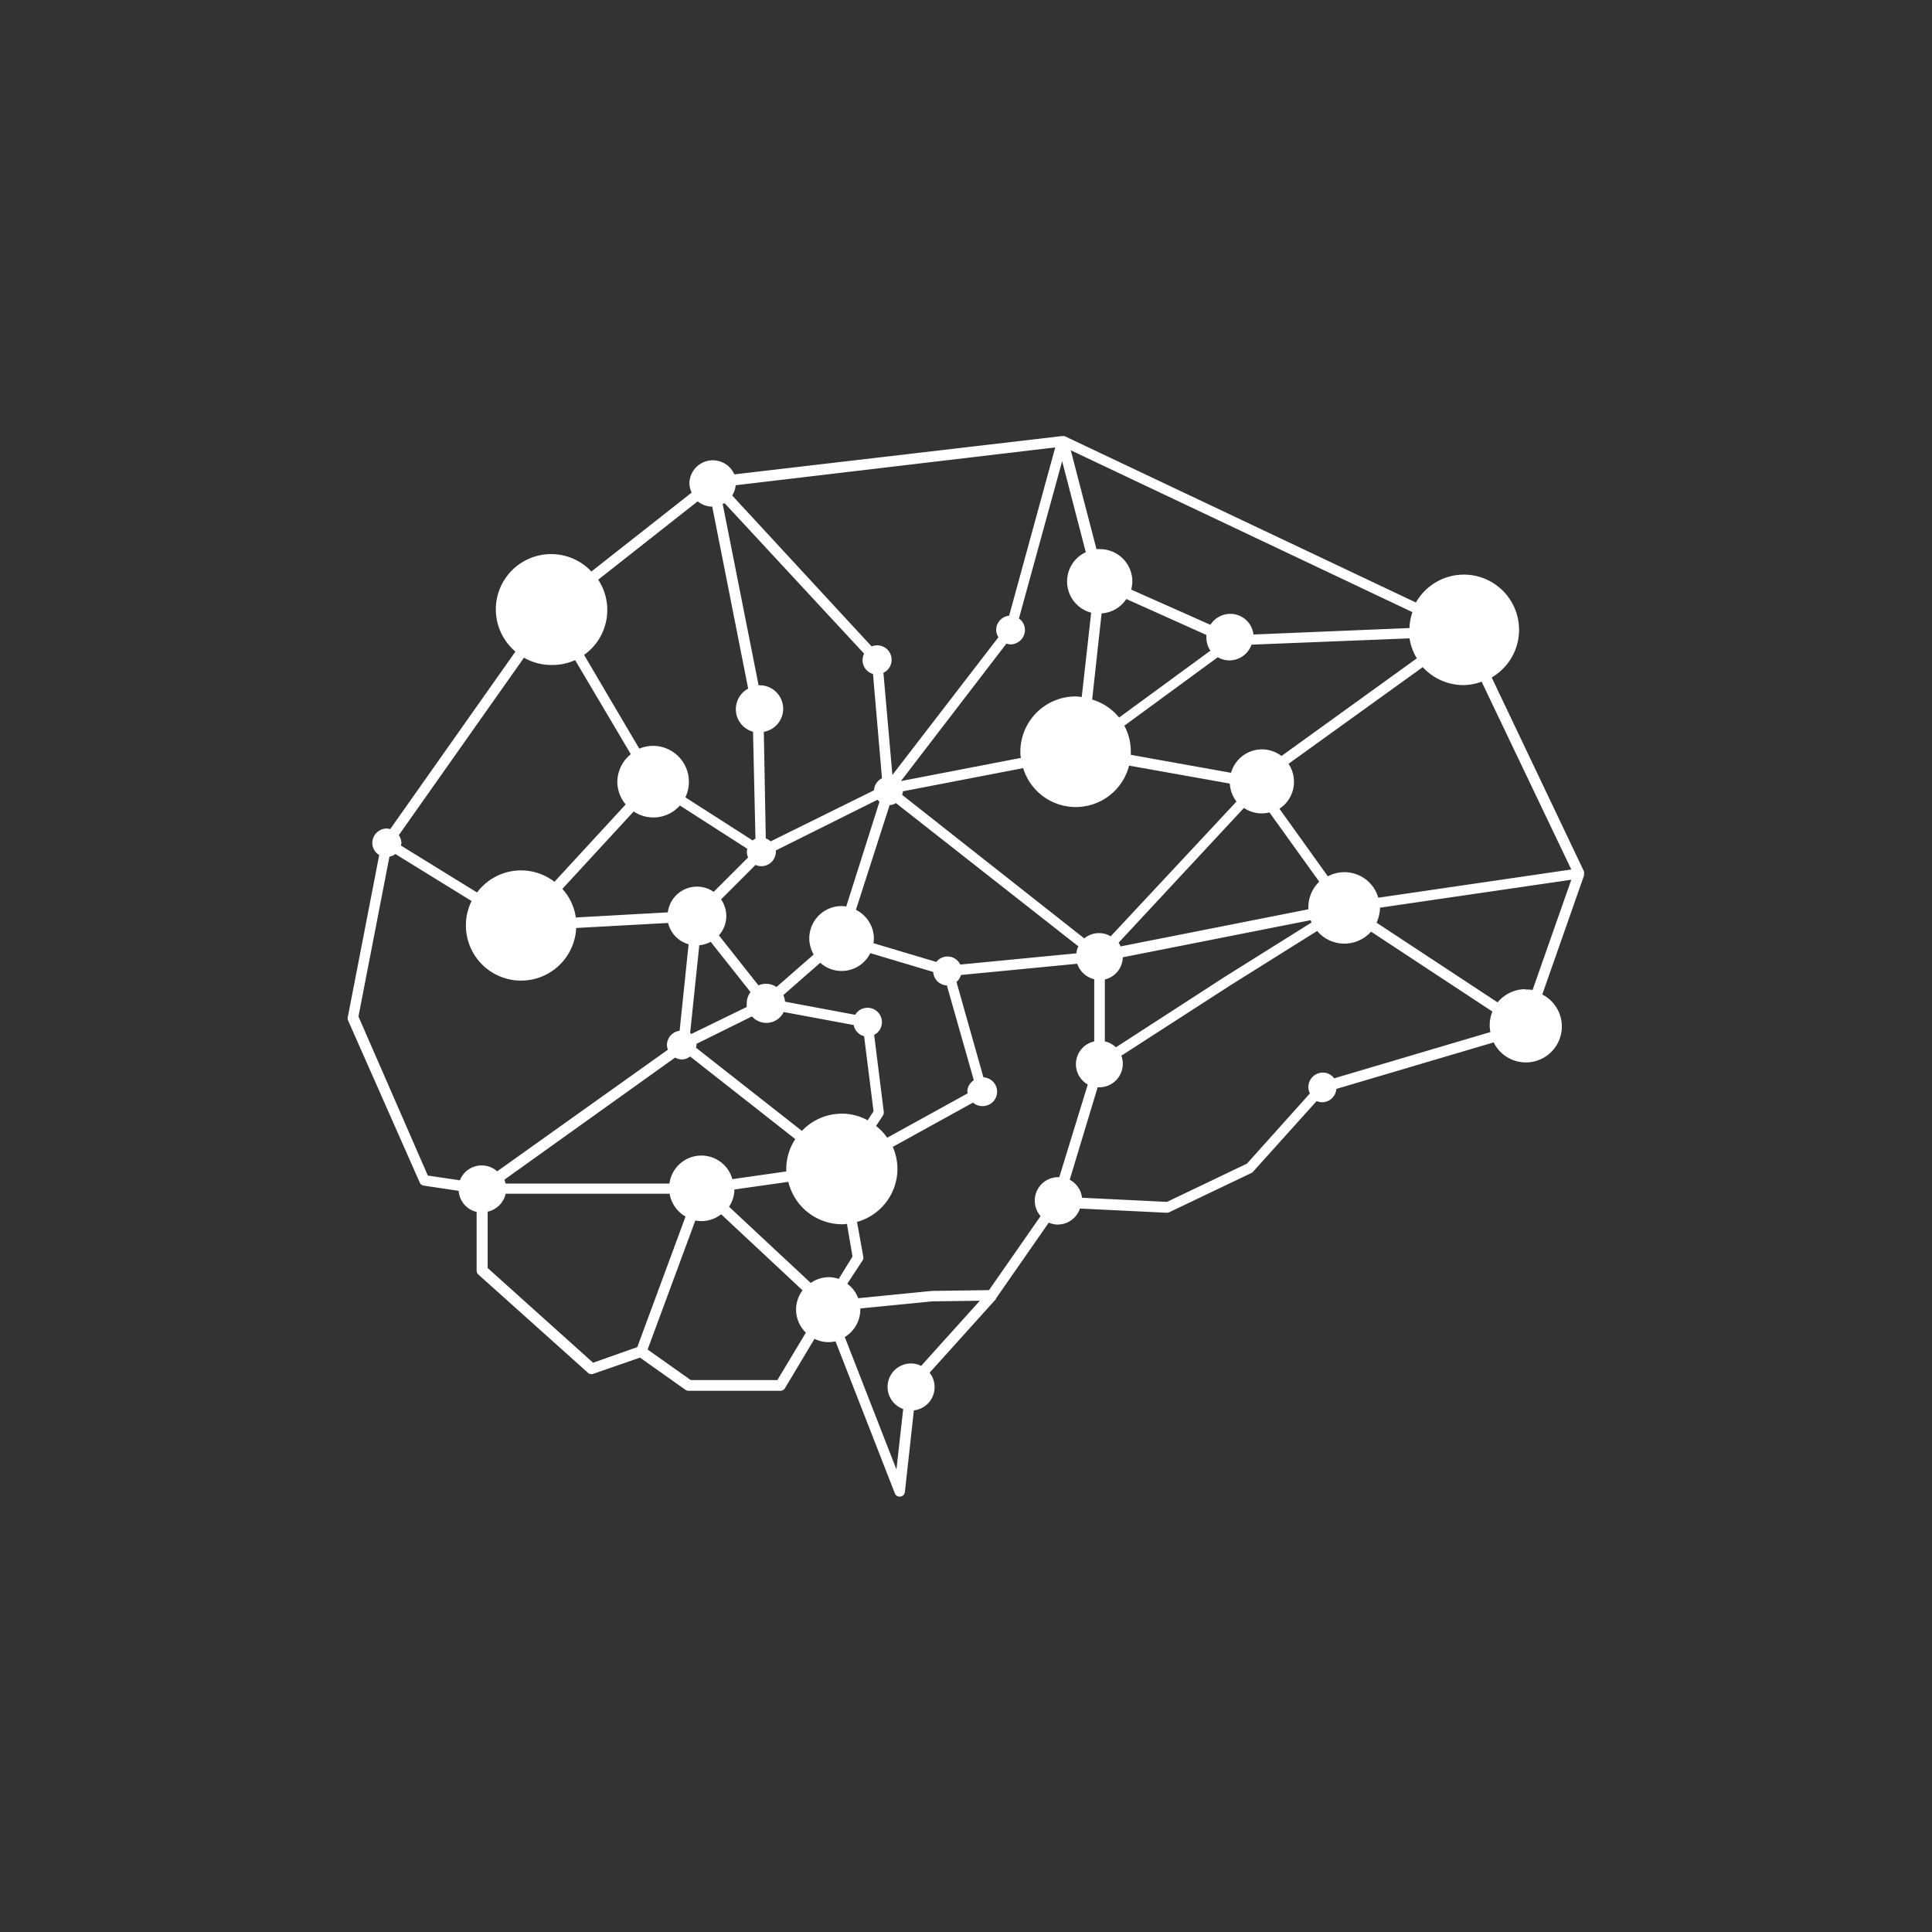 <svg id="Calque_4" data-name="Calque 4" xmlns="http://www.w3.org/2000/svg" viewBox="0 0 215 215"><rect x="0" y="0" width="215" height="215" fill="#333333" stroke="none"/><defs><style>.cls-1{fill:#fff;}</style></defs><path class="cls-1" d="M176.28,97.39a.38.38,0,0,0,0-.1.62.62,0,0,0,0-.13v0a.19.19,0,0,0,0-.08s0-.06,0-.09L166,75.39a6.14,6.14,0,1,0-8.43-8.34L118.46,48.53a.68.68,0,0,0-.15,0l-.09,0h-.07L81.72,52.79a2.61,2.61,0,0,0-5,.93,2.57,2.57,0,0,0,.25,1.1L65.81,63.6a6.15,6.15,0,1,0-8.45,8.91L43.42,92.27a1.51,1.51,0,0,0-.37-.07,1.62,1.62,0,0,0-1.62,1.61,1.59,1.59,0,0,0,.77,1.34l-3.49,18a.6.6,0,0,0,0,.35l8,18.1a.59.59,0,0,0,.45.34l3.88.58a2.6,2.6,0,0,0,2,2.35v6.53a.57.57,0,0,0,.2.44l12.19,10.93a.58.58,0,0,0,.58.12l5.21-1.81,5.07,3.59a.59.59,0,0,0,.34.1H86.85a.58.58,0,0,0,.5-.28l3.29-5.5a3.54,3.54,0,0,0,1.55.37,4.07,4.07,0,0,0,.79-.09l6.6,16.91a.57.57,0,0,0,.54.37h.08a.59.59,0,0,0,.5-.52l1-9.08a2.6,2.6,0,0,0,1.75-4.19l7.38-8.19h0l0-.06,5.88-8.45a2.48,2.48,0,0,0,1,.21,2.61,2.61,0,0,0,2.47-1.78l9.66.47a.71.71,0,0,0,.28-.06l9.13-4.36a.67.67,0,0,0,.19-.14l7.08-7.87a1.51,1.51,0,0,0,.61.13,1.59,1.59,0,0,0,1.58-1.48L166.22,116a4,4,0,1,0,5.41-5.33l4.64-13.22S176.27,97.4,176.28,97.39Zm-1.42-.63L153.38,99.9a3.92,3.92,0,0,0-5.61-2.38L142.38,90A3.58,3.58,0,0,0,144,87a3.61,3.61,0,0,0-.61-2l14.94-10.76a6.14,6.14,0,0,0,4.55,2,6,6,0,0,0,2-.38Zm-68,10.58a1.57,1.57,0,0,0-2.66-.29l-7-2.09a4.4,4.4,0,0,0,.05-.51,3.6,3.6,0,0,0-2-3.2L99,89.6a1.53,1.53,0,0,0,.7-.23L120,105.31a2.51,2.51,0,0,0-.22.78Zm.81,14.14a1.42,1.42,0,0,0,0,.2l-8.94,4.93a6.16,6.16,0,0,0-1.24-1.31l.77-1.17a.61.61,0,0,0,.09-.39l-1.07-8.57a1.6,1.6,0,1,0-2.11-2.24l-7.81-1.46a2.18,2.18,0,0,0-.19-.73l4.11-3.6a3.56,3.56,0,0,0,5.57-1.07l7,2.09a1.59,1.59,0,0,0,1.52,1.5l3,10.55A1.59,1.59,0,0,0,107.64,121.48Zm-12.8,18.35-1.53,2.49a3.51,3.51,0,0,0-1.12-.19,3.58,3.58,0,0,0-2,.64l-9.09-8.48a3.6,3.6,0,0,0,.6-1.92l6-.85a6.16,6.16,0,0,0,6,4.72c.18,0,.34,0,.52-.05Zm-38.61-8.12a3.06,3.06,0,0,0-.13-.43l19-13.59a1.59,1.59,0,0,0,.75.21,1.56,1.56,0,0,0,.92-.33l11.7,9.19a6.08,6.08,0,0,0-1,3.32,2.4,2.4,0,0,0,0,.28l-6,.86a3.58,3.58,0,0,0-7,.49Zm7.82-29.61a6,6,0,0,0-1.5-3.18l7.94-8.62a3.93,3.93,0,0,0,5.14-.66l7.51,4.82a1.7,1.7,0,0,0-.06.31,1.58,1.58,0,0,0,.14.65l-3.83,3.83a3.23,3.23,0,0,0-1.86-.58,3.26,3.26,0,0,0-3.24,2.86ZM97.65,89a1.52,1.52,0,0,0,.22.22l-3.7,11.66a4.4,4.4,0,0,0-.51-.05,3.6,3.6,0,0,0-3.6,3.6,3.64,3.64,0,0,0,.49,1.79l-4.14,3.62a2.08,2.08,0,0,0-1.18-.36,2.12,2.12,0,0,0-.83.17L80,104.09a3.21,3.21,0,0,0,.24-4l3.84-3.84a1.55,1.55,0,0,0,.65.14,1.61,1.61,0,0,0,1.61-1.61.7.7,0,0,0,0-.14Zm24.94-20.74a3.56,3.56,0,0,0,2.75-1.6l8.91,4a2.85,2.85,0,0,0,0,.29,2.62,2.62,0,0,0,.45,1.46l-10.16,7.44a6.12,6.12,0,0,0-3-2Zm34.27,2.78a5.93,5.93,0,0,0,.81,2.22L142.61,84.13A3.57,3.57,0,0,0,137,86l-11.16-2c0-.14,0-.26,0-.39a6.08,6.08,0,0,0-.72-2.85l10.4-7.62a2.57,2.57,0,0,0,1.29.35,2.61,2.61,0,0,0,2.46-1.75ZM145.6,101c0,.07,0,.13,0,.19l-20.9,4.13a2,2,0,0,0-.22-.41l13.95-15a3.57,3.57,0,0,0,2,.61,3.86,3.86,0,0,0,.84-.11l5.54,7.71A3.94,3.94,0,0,0,145.6,101ZM119.71,89.81a6.13,6.13,0,0,0,5.94-4.61l11.21,2a3.59,3.59,0,0,0,.74,2l-14,15a2.49,2.49,0,0,0-1.3-.36,2.57,2.57,0,0,0-1.64.59L100.4,88.46a1.77,1.77,0,0,0,.08-.4l13.38-2.58A6.12,6.12,0,0,0,119.71,89.81ZM95,114.07a1.58,1.58,0,0,0,1.16,1.24l1.05,8.36-.66,1a6,6,0,0,0-2.86-.74,6.14,6.14,0,0,0-4.45,1.92l-11.79-9.26a1.45,1.45,0,0,0,.06-.3s0-.09,0-.13l6.17-3.05a2.14,2.14,0,0,0,3.53-.49Zm-17.18-8.88a3.24,3.24,0,0,0,1.27-.38l4.43,5.59a2.12,2.12,0,0,0-.42,1.26,2.58,2.58,0,0,0,0,.4l-6.16,3a1.21,1.21,0,0,0-.14-.1Zm46.36,11.36a2.55,2.55,0,0,0-1.23-.66V109a2.6,2.6,0,0,0,2-2.47l20.91-4.13a2,2,0,0,0,.09.26l-9.58,6Zm33-48.43a6.1,6.1,0,0,0-.33,1.77l-17.36.72a2.6,2.6,0,0,0-2.58-2.3,2.63,2.63,0,0,0-2.21,1.22l-8.82-3.92a3.38,3.38,0,0,0,.13-.9,3.6,3.6,0,0,0-3.6-3.6,2.58,2.58,0,0,0-.39,0l-2.86-11ZM118.2,51.32l2.63,10.13a3.59,3.59,0,0,0,.6,6.73l-1.05,9.38c-.22,0-.44-.06-.67-.06a6.16,6.16,0,0,0-6.16,6.16c0,.23,0,.45.07.68l-13.36,2.58L112,71.62a1.64,1.64,0,0,0,.44.09,1.62,1.62,0,0,0,1.62-1.61,1.56,1.56,0,0,0-.67-1.27ZM81.87,54l35.56-4.21L112.3,68.52a1.59,1.59,0,0,0-1.44,1.58,1.52,1.52,0,0,0,.25.81L99.31,86.24l-1-11.37a1.6,1.6,0,0,0,.91-1.43A1.6,1.6,0,0,0,97,71.94L81.48,55.14A2.58,2.58,0,0,0,81.87,54Zm-1.23,2L96.16,72.74a1.61,1.61,0,0,0-.17.7A1.59,1.59,0,0,0,97.15,75l1,11.61a1.58,1.58,0,0,0-.89,1.34l-11.5,5.68a1.67,1.67,0,0,0-.54-.33L85,81.44a2.61,2.61,0,0,0-.46-5.18h-.12l-4-20.19Zm-3-.21a2.59,2.59,0,0,0,1.62.59l4,20.25a2.6,2.6,0,0,0,.54,4.8l.27,11.9a1.65,1.65,0,0,0-.31.2l-7.49-4.8A4,4,0,0,0,72.69,83a4.2,4.2,0,0,0-1.55.31L65,72.88a6.13,6.13,0,0,0,1.57-8.37ZM61.39,74A6.16,6.16,0,0,0,64,73.46l6.2,10.47A4,4,0,0,0,68.7,87a3.92,3.92,0,0,0,.93,2.52L61.7,98.13a6.09,6.09,0,0,0-8.61,1.19l-8.48-5.23a1.27,1.27,0,0,0,.06-.28,1.67,1.67,0,0,0-.29-.87L58.31,73.19A6.08,6.08,0,0,0,61.39,74Zm-21.5,39.12,3.45-17.79a1.52,1.52,0,0,0,.66-.29l8.48,5.23a6.14,6.14,0,1,0,11.64,3l10.23-.56a3.24,3.24,0,0,0,2.28,2.37l-1,9.63a1.61,1.61,0,0,0-1.41,1.58,1.51,1.51,0,0,0,.11.52l-19,13.54a2.6,2.6,0,0,0-4.15,1l-3.57-.53ZM66,151.65,54.27,141.11v-6.27a2.63,2.63,0,0,0,2-2H74.52a3.6,3.6,0,0,0,1.77,2.54l-5.37,14.53Zm20.51,1.93H76.87l-4.8-3.4,5.31-14.36a3.08,3.08,0,0,0,.68.07,3.57,3.57,0,0,0,2.19-.76l9.06,8.46a3.56,3.56,0,0,0,.37,4.71Zm16-1.58a2.55,2.55,0,0,0-1.14-.27,2.61,2.61,0,0,0-.86,5.07l-.75,6.73-5.75-14.74a3.59,3.59,0,0,0,1.73-3.06s0-.08,0-.12l8-.79,5.3-.07Zm7.55-8.43-6.38.09-8.18.81a3.47,3.47,0,0,0-1.21-1.61L96,140.25a.59.59,0,0,0,.07-.41l-.7-3.86a6.14,6.14,0,0,0,4.5-5.9,6.08,6.08,0,0,0-.52-2.45l8.93-4.93a1.56,1.56,0,0,0,1,.39,1.6,1.6,0,0,0,.16-3.2l-3-10.62a1.55,1.55,0,0,0,.5-.77l12.94-1.25a2.63,2.63,0,0,0,1.89,1.72v6.92a2.6,2.6,0,0,0-.72,4.8L117.88,131h-.08a2.61,2.61,0,0,0-2,4.33ZM148.47,120a1.57,1.57,0,0,0-1.25-.64A1.62,1.62,0,0,0,145.6,121a1.52,1.52,0,0,0,.17.68l-7,7.81-8.9,4.26-9.46-.46a2.57,2.57,0,0,0-1.37-2L122.15,121l.19,0a2.62,2.62,0,0,0,2.61-2.62,2.66,2.66,0,0,0-.16-.9L137,109.6l9.58-6a3.93,3.93,0,0,0,3,1.41,4,4,0,0,0,3-1.33l13.5,8.89a4,4,0,0,0-.3,1.52,3.77,3.77,0,0,0,.08.76Zm21.25-9.92a4,4,0,0,0-3.06,1.47l-13.47-8.87a4.21,4.21,0,0,0,.38-1.67l21.29-3.11-4.31,12.27A3.77,3.77,0,0,0,169.72,110.12Z"/></svg>